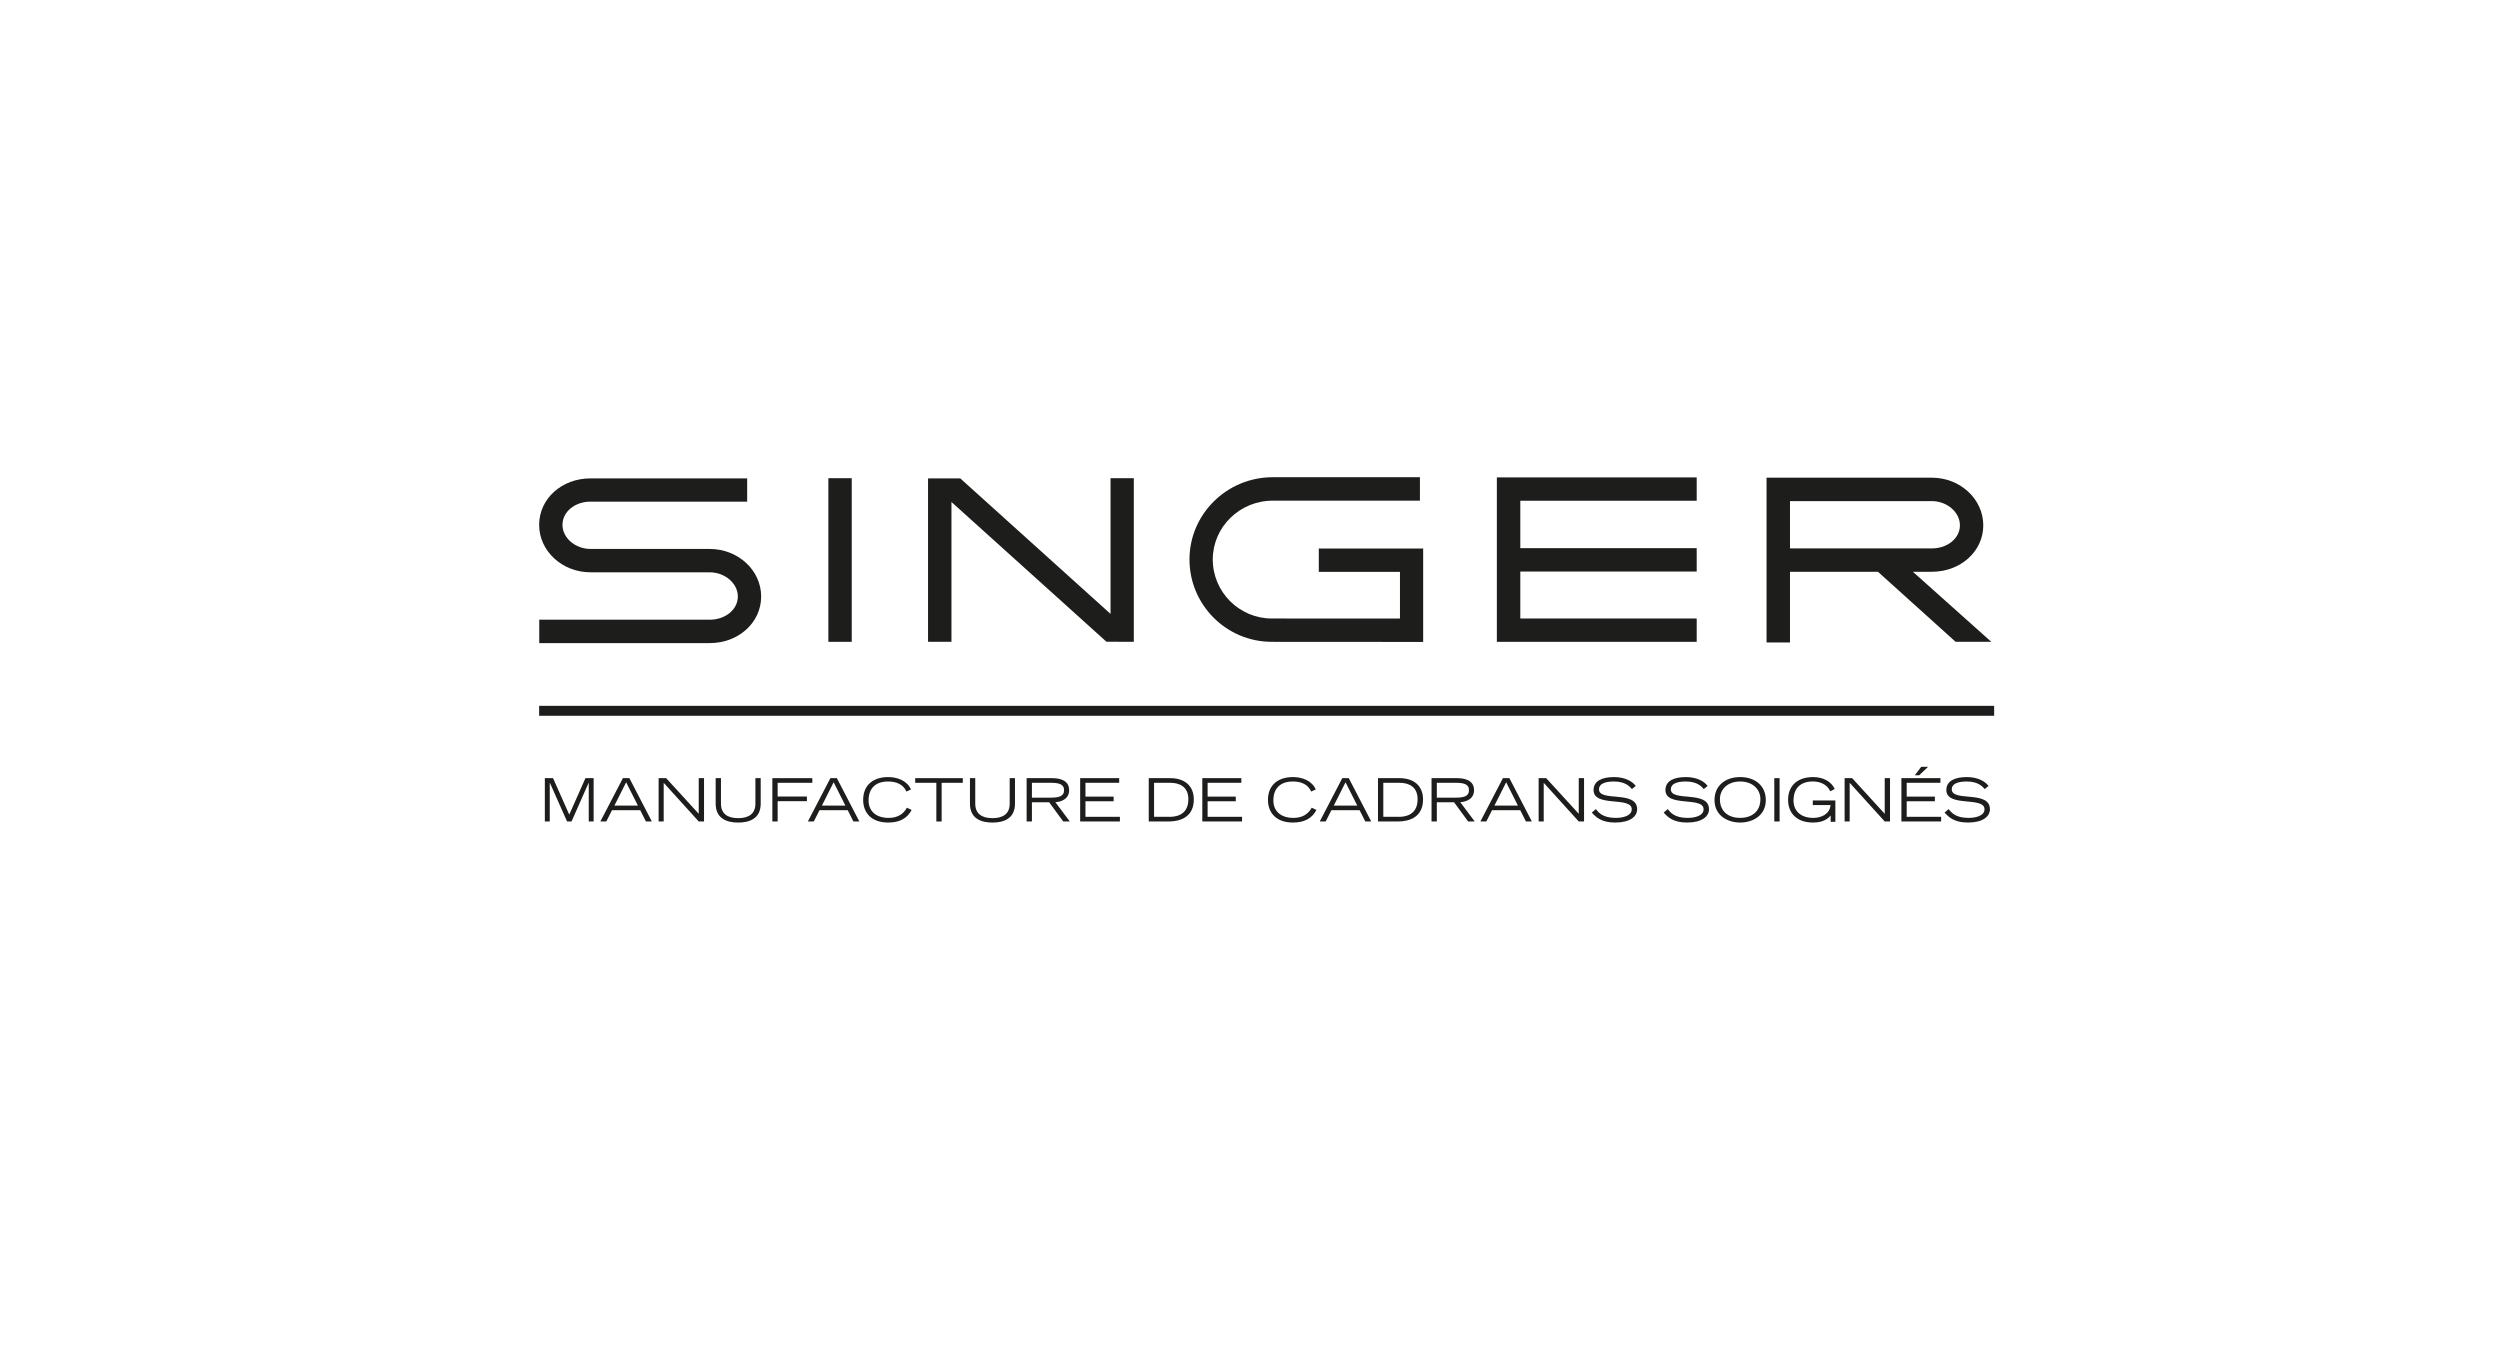 <?xml version="1.0" encoding="UTF-8"?><svg id="Calque_1" xmlns="http://www.w3.org/2000/svg" width="108.085" height="58.543" viewBox="0 0 108.085 58.543"><polygon points="24.611 35.22 23.911 33.643 23.556 33.643 23.556 35.516 23.768 35.516 23.768 33.844 23.773 33.844 24.517 35.516 24.71 35.516 25.449 33.844 25.454 33.844 25.454 35.516 25.665 35.516 25.665 33.643 25.311 33.643 24.611 35.22" style="fill:#1d1d1b;"/><path d="M26.563,34.828l.508-1.007.507,1.007h-1.015ZM26.93,33.643l-.974,1.873h.256l.247-.487h1.221l.245.487h.257l-.971-1.873h-.281Z" style="fill:#1d1d1b;"/><polygon points="30.209 35.184 28.801 33.643 28.475 33.643 28.475 35.516 28.694 35.516 28.694 33.844 30.209 35.516 30.438 35.516 30.438 33.643 30.209 33.643 30.209 35.184" style="fill:#1d1d1b;"/><path d="M32.659,34.746c0,.43-.279.626-.744.626-.466,0-.745-.196-.745-.626v-1.103h-.229v1.103c0,.678.534.817.974.817.439,0,.973-.139.973-.817v-1.103h-.229v1.103Z" style="fill:#1d1d1b;"/><polygon points="33.621 33.844 35.12 33.844 35.12 33.643 33.392 33.643 33.392 35.516 33.621 35.516 33.621 34.638 34.886 34.638 34.886 34.437 33.621 34.437 33.621 33.844" style="fill:#1d1d1b;"/><path d="M35.534,34.828l.508-1.007.507,1.007h-1.015ZM35.901,33.643l-.974,1.873h.256l.247-.487h1.221l.245.487h.257l-.971-1.873h-.281Z" style="fill:#1d1d1b;"/><path d="M38.419,35.361c-.572,0-.867-.32-.867-.75,0-.533.305-.824.846-.824.362,0,.656.128.789.435l.198-.09c-.17-.382-.583-.536-.989-.536-.638,0-1.078.343-1.078.987,0,.544.346.979,1.08.979.461,0,.812-.155,1.016-.544l-.204-.098c-.156.286-.416.441-.791.441" style="fill:#1d1d1b;"/><polygon points="39.568 33.844 40.482 33.844 40.482 35.516 40.711 35.516 40.711 33.844 41.625 33.844 41.625 33.643 39.568 33.643 39.568 33.844" style="fill:#1d1d1b;"/><path d="M43.653,34.746c0,.43-.279.626-.744.626-.466,0-.745-.196-.745-.626v-1.103h-.229v1.103c0,.678.534.817.974.817.439,0,.973-.139.973-.817v-1.103h-.229v1.103Z" style="fill:#1d1d1b;"/><path d="M44.614,34.485v-.641h.813c.33,0,.577.046.577.319,0,.276-.247.322-.577.322h-.813ZM46.223,34.166c0-.459-.443-.523-.744-.523h-1.094v1.873h.229v-.83h.745l.609.83h.284l-.625-.835c.229-.01.596-.123.596-.515" style="fill:#1d1d1b;"/><polygon points="46.929 34.642 48.147 34.642 48.147 34.441 46.929 34.441 46.929 33.843 48.387 33.843 48.387 33.642 46.7 33.642 46.7 35.515 48.418 35.515 48.418 35.314 46.929 35.314 46.929 34.642" style="fill:#1d1d1b;"/><path d="M50.564,35.315h-.669v-1.471h.705c.385,0,.778.162.778.711,0,.737-.627.76-.814.76M50.6,33.643h-.935v1.873h.862c.5,0,1.086-.191,1.086-.953,0-.613-.425-.92-1.013-.92" style="fill:#1d1d1b;"/><polygon points="52.21 34.642 53.428 34.642 53.428 34.441 52.21 34.441 52.21 33.843 53.668 33.843 53.668 33.642 51.981 33.642 51.981 35.515 53.699 35.515 53.699 35.314 52.21 35.314 52.21 34.642" style="fill:#1d1d1b;"/><path d="M55.92,35.361c-.572,0-.867-.32-.867-.75,0-.533.305-.824.846-.824.362,0,.656.128.789.435l.198-.09c-.17-.382-.583-.536-.989-.536-.638,0-1.078.343-1.078.987,0,.544.346.979,1.08.979.461,0,.812-.155,1.016-.544l-.204-.098c-.156.286-.416.441-.791.441" style="fill:#1d1d1b;"/><path d="M57.665,34.828l.508-1.007.507,1.007h-1.015ZM58.032,33.643l-.974,1.873h.256l.247-.487h1.221l.245.487h.257l-.971-1.873h-.281Z" style="fill:#1d1d1b;"/><path d="M60.474,35.315h-.668v-1.471h.705c.385,0,.778.162.778.711,0,.737-.627.76-.815.76M60.511,33.643h-.935v1.873h.862c.5,0,1.086-.191,1.086-.953,0-.613-.425-.92-1.013-.92" style="fill:#1d1d1b;"/><path d="M62.12,34.485v-.641h.813c.33,0,.577.046.577.319,0,.276-.247.322-.577.322h-.813ZM63.729,34.166c0-.459-.443-.523-.744-.523h-1.094v1.873h.229v-.83h.745l.609.83h.284l-.625-.835c.229-.01.596-.123.596-.515" style="fill:#1d1d1b;"/><path d="M64.61,34.828l.508-1.007.507,1.007h-1.015ZM64.977,33.643l-.974,1.873h.256l.247-.487h1.221l.245.487h.257l-.971-1.873h-.281Z" style="fill:#1d1d1b;"/><polygon points="68.256 35.184 66.848 33.643 66.522 33.643 66.522 35.516 66.741 35.516 66.741 33.844 68.256 35.516 68.485 35.516 68.485 33.643 68.256 33.643 68.256 35.184" style="fill:#1d1d1b;"/><path d="M69.13,34.122c0-.237.268-.335.648-.335.516,0,.698.24.776.327l.166-.134c-.13-.18-.437-.384-.937-.384-.515,0-.887.163-.887.562,0,.76,1.65.26,1.65.83,0,.291-.398.373-.69.373-.567,0-.749-.237-.859-.381l-.177.15c.161.177.391.432,1.01.432.643,0,.95-.26.95-.574,0-.84-1.65-.299-1.65-.866" style="fill:#1d1d1b;"/><path d="M72.237,34.122c0-.237.268-.335.648-.335.516,0,.698.24.776.327l.166-.134c-.13-.18-.437-.384-.937-.384-.515,0-.887.163-.887.562,0,.76,1.65.26,1.65.83,0,.291-.398.373-.69.373-.567,0-.749-.237-.859-.381l-.177.15c.162.177.391.432,1.01.432.643,0,.95-.26.95-.574,0-.84-1.65-.299-1.65-.866" style="fill:#1d1d1b;"/><path d="M75.234,35.361c-.466,0-.875-.242-.875-.811,0-.418.326-.763.875-.763s.875.345.875.763c0,.569-.414.811-.875.811M75.234,33.596c-.643,0-1.109.371-1.109.995,0,.665.562.971,1.109.971s1.109-.306,1.109-.971c0-.624-.466-.995-1.109-.995" style="fill:#1d1d1b;"/><rect x="76.71" y="33.643" width=".229" height="1.873" style="fill:#1d1d1b;"/><path d="M78.374,34.807h.768c-.032.389-.401.554-.745.554-.562,0-.856-.32-.856-.75,0-.533.304-.825.836-.825.255,0,.603.091.752.426l.193-.101c-.141-.314-.487-.515-.938-.515-.637,0-1.078.343-1.078.987,0,.544.347.979,1.081.979.427,0,.632-.157.76-.304v.273h.203v-.925h-.976v.201Z" style="fill:#1d1d1b;"/><polygon points="81.484 35.184 80.076 33.643 79.75 33.643 79.75 35.516 79.969 35.516 79.969 33.844 81.484 35.516 81.713 35.516 81.713 33.643 81.484 33.643 81.484 35.184" style="fill:#1d1d1b;"/><polygon points="82.434 34.642 83.652 34.642 83.652 34.441 82.434 34.441 82.434 33.843 83.892 33.843 83.892 33.642 82.205 33.642 82.205 35.515 83.923 35.515 83.923 35.314 82.434 35.314 82.434 34.642" style="fill:#1d1d1b;"/><polygon points="83.061 33.153 82.783 33.518 82.973 33.518 83.358 33.153 83.061 33.153" style="fill:#1d1d1b;"/><path d="M84.382,34.122c0-.237.268-.335.648-.335.516,0,.698.24.776.327l.166-.134c-.13-.18-.437-.384-.937-.384-.515,0-.887.163-.887.562,0,.76,1.65.26,1.65.83,0,.291-.398.373-.69.373-.567,0-.749-.237-.859-.381l-.177.15c.162.177.391.432,1.01.432.643,0,.95-.26.95-.574,0-.84-1.65-.299-1.65-.866" style="fill:#1d1d1b;"/><polygon points="73.355 26.74 65.729 26.74 65.729 24.71 73.355 24.71 73.355 23.699 65.729 23.699 65.729 21.649 73.355 21.649 73.355 20.64 64.715 20.64 64.715 27.749 73.355 27.749 73.355 26.74" style="fill:#1d1d1b;"/><rect x="35.814" y="20.674" width="1.01" height="7.075" style="fill:#1d1d1b;"/><path d="M57.017,24.724h3.509v2.019c-.852-.003-5.542-.003-5.542-.003-1.407,0-2.551-1.148-2.551-2.551,0-1.401,1.161-2.543,2.592-2.543h6.364v-1.014h-6.364c-1.987,0-3.599,1.598-3.599,3.557,0,1.963,1.596,3.56,3.558,3.56l6.545.004v-4.039h-4.512v1.01Z" style="fill:#1d1d1b;"/><path d="M30.683,23.733h-5.153c-.656,0-1.212-.477-1.212-1.041,0-.563.533-1.004,1.212-1.004h6.773v-1.006h-6.773c-1.246,0-2.221.884-2.221,2.01,0,1.133.998,2.051,2.221,2.051h5.153c.662,0,1.217.481,1.217,1.045,0,.562-.535,1.004-1.217,1.004h-7.369v1.012h7.369c1.249,0,2.225-.888,2.225-2.016,0-1.129-.993-2.055-2.225-2.055" style="fill:#1d1d1b;"/><polygon points="48.013 26.541 41.517 20.684 40.123 20.684 40.123 27.749 41.135 27.749 41.135 21.703 47.835 27.744 49.019 27.749 49.019 20.674 48.013 20.674 48.013 26.541" style="fill:#1d1d1b;"/><path d="M77.388,21.665h6.135c.653,0,1.212.48,1.212,1.047,0,.558-.535.998-1.212.998h-6.135v-2.045ZM77.388,24.72h3.803l3.356,3.026,1.545.003-3.39-3.029h.821c1.24,0,2.222-.881,2.222-2.008,0-1.136-1.001-2.06-2.222-2.06h-7.148v7.124h1.013v-3.056Z" style="fill:#1d1d1b;"/><rect x="23.309" y="30.516" width="62.906" height=".43" style="fill:#1d1d1b;"/></svg>